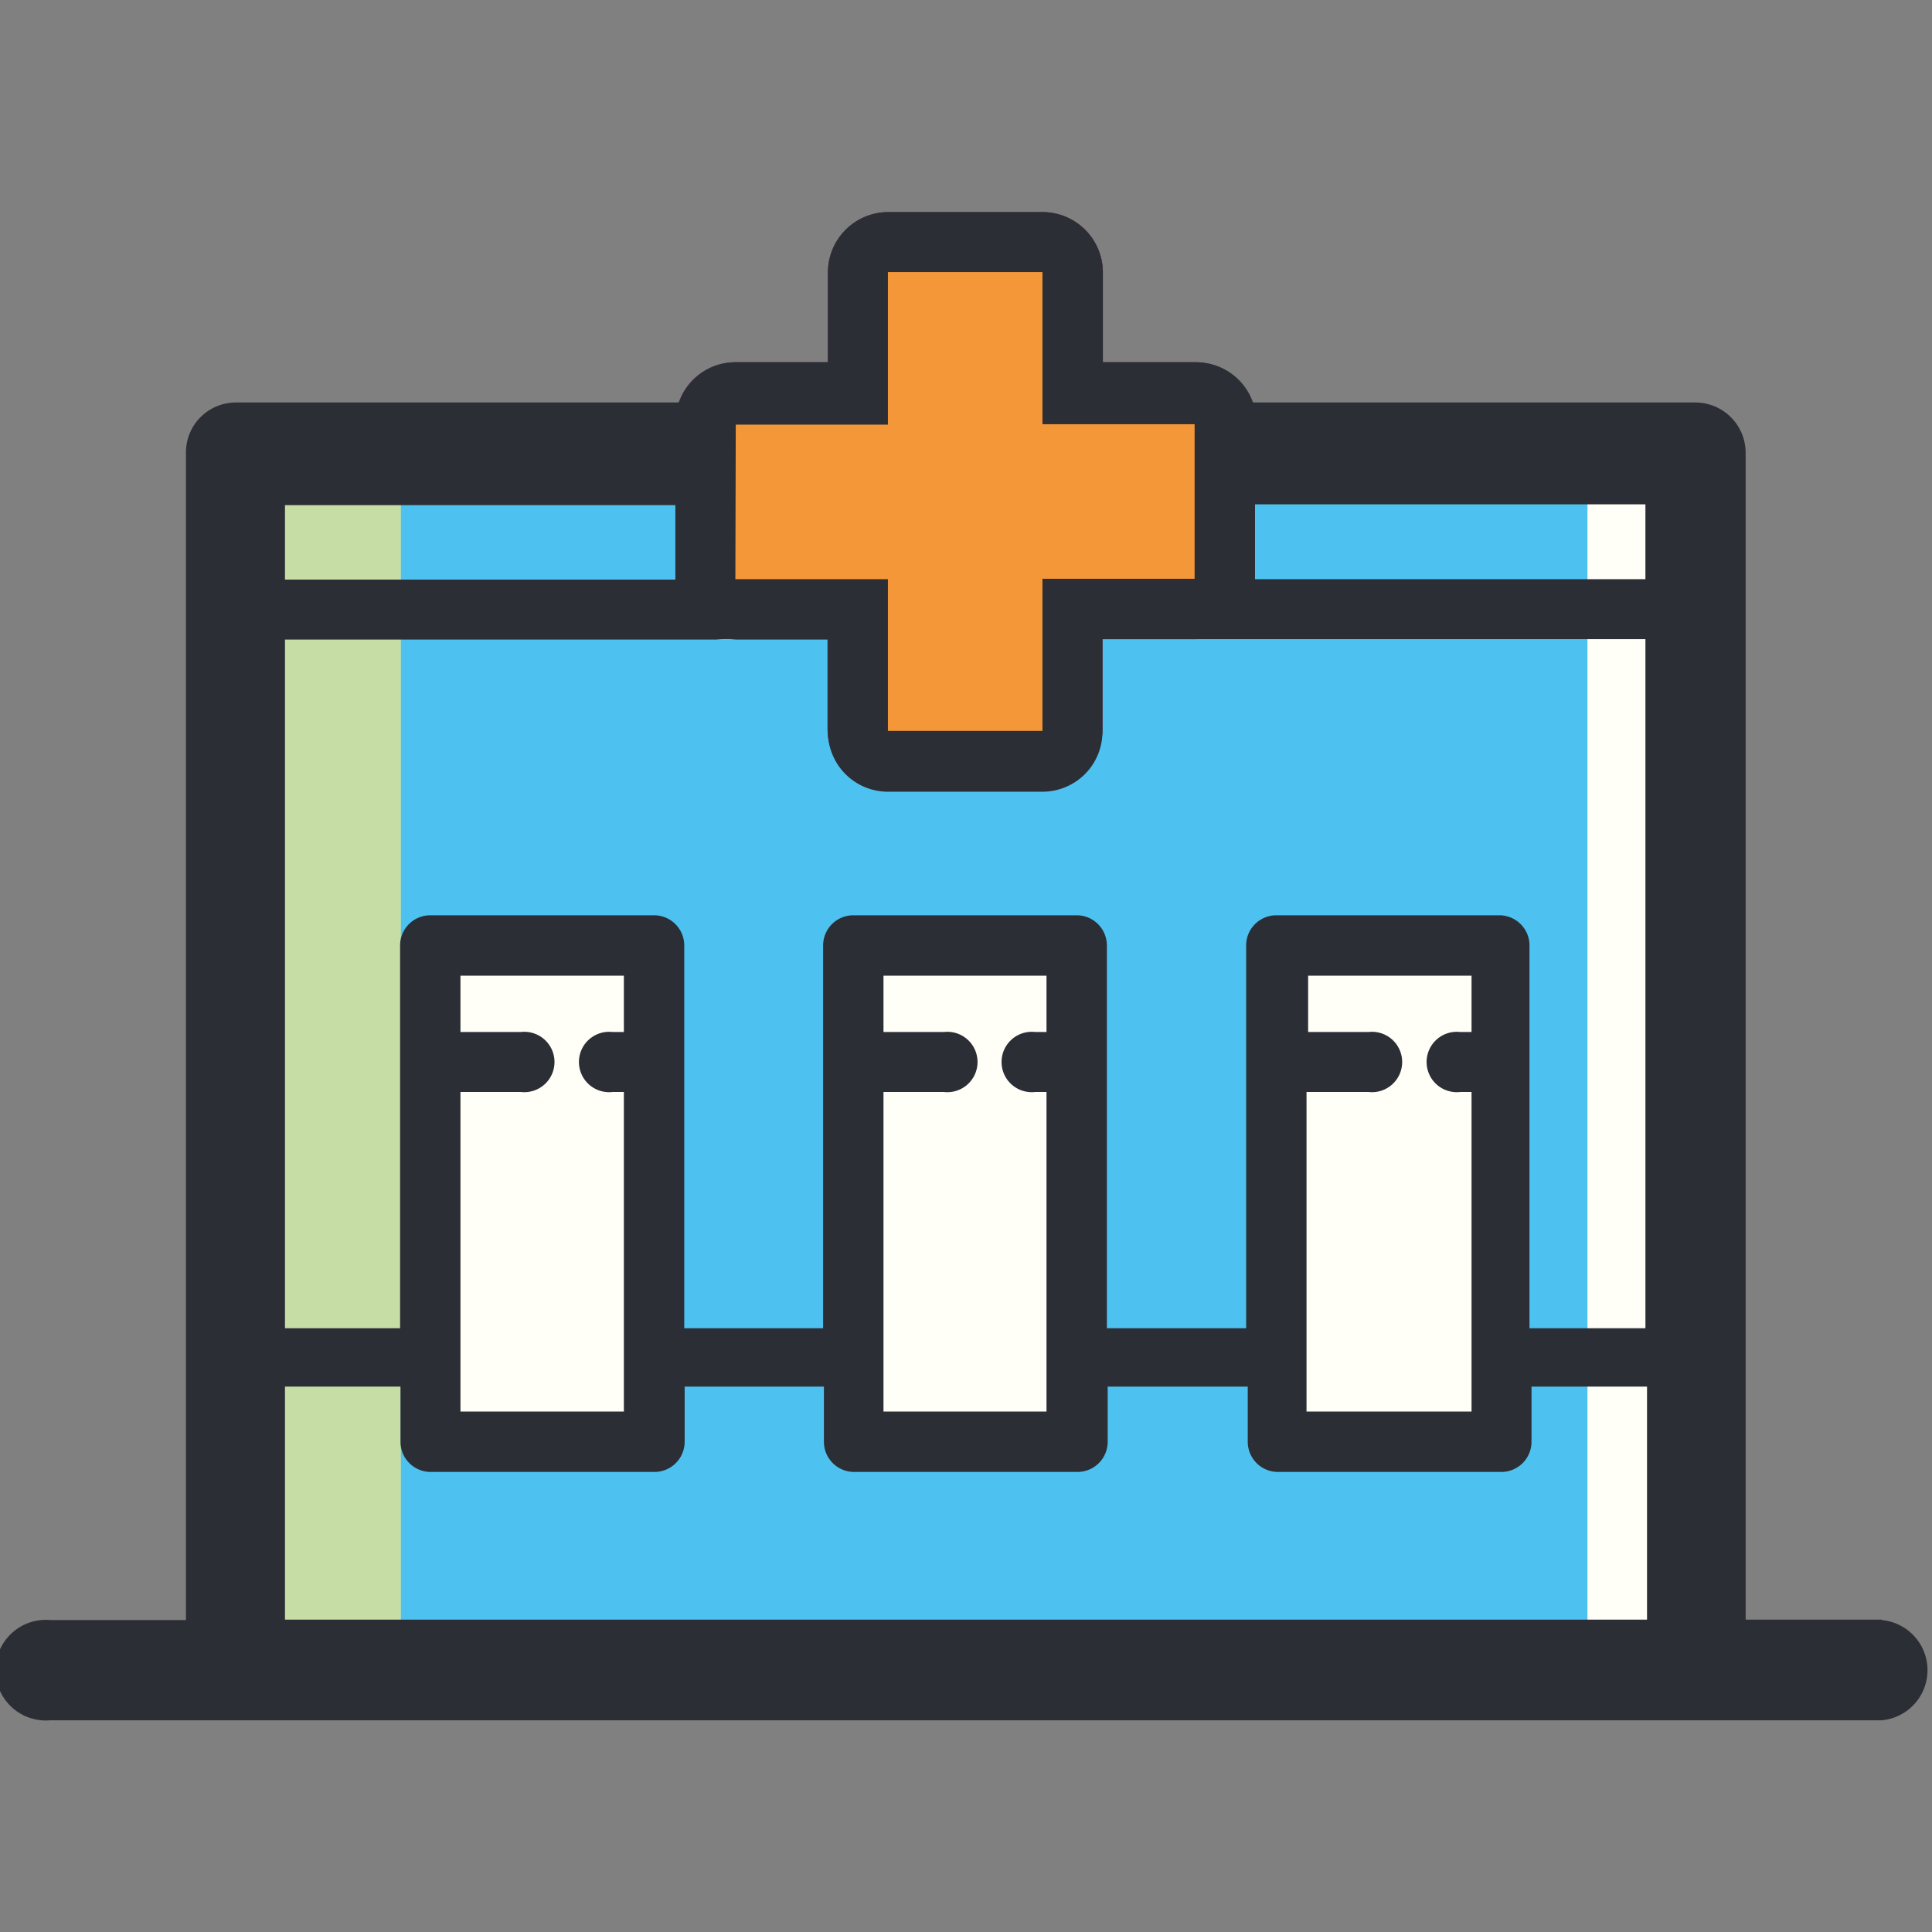 <svg id="Layer_1" data-name="Layer 1" xmlns="http://www.w3.org/2000/svg" viewBox="0 0 48 48"><rect x="0" y="0" width="48" height="48" fill="#808080" stroke="none"/><defs><style>.cls-1{fill:#fffef7;}.cls-2{fill:#c6dea6;}.cls-3{fill:#4dc2f1;}.cls-4{fill:#f08291;}.cls-5{fill:#65385b;}.cls-6{fill:#f49739;}.cls-7{fill:#2b2e35;}</style></defs><title>Clinique</title><rect class="cls-1" x="5.83" y="11.29" width="36.3" height="30.2"/><rect class="cls-2" x="6.11" y="11.29" width="4.58" height="30.2"/><rect class="cls-3" x="9.96" y="11.29" width="29.48" height="30.2"/><rect class="cls-1" x="10.69" y="23.49" width="5.56" height="12.33"/><rect class="cls-1" x="21.2" y="23.49" width="5.55" height="12.33"/><rect class="cls-1" x="31.71" y="23.49" width="5.55" height="12.33"/><path class="cls-4" d="M22.06,18.92a.75.75,0,0,1-.75-.75v-3h-3a.75.75,0,0,1-.75-.75V10.54a.75.75,0,0,1,.75-.75h3v-3A.75.75,0,0,1,22.06,6H25.9a.75.75,0,0,1,.75.75v3h3a.75.75,0,0,1,.75.75v3.84a.75.75,0,0,1-.75.75h-3v3a.75.75,0,0,1-.75.75Z"/><path class="cls-5" d="M25.9,6.76v3.78h3.78v3.84H25.9v3.78H22.06V14.39H18.27V10.54h3.78V6.76H25.9m0-1.49H22.06a1.5,1.5,0,0,0-1.49,1.49V9H18.27a1.49,1.49,0,0,0-1.49,1.49v3.84a1.49,1.49,0,0,0,1.49,1.49h2.29v2.29a1.49,1.49,0,0,0,1.49,1.49H25.9a1.49,1.49,0,0,0,1.49-1.49V15.88h2.29a1.49,1.49,0,0,0,1.49-1.49V10.54A1.49,1.49,0,0,0,29.68,9H27.4V6.76A1.5,1.5,0,0,0,25.9,5.27Z"/><path class="cls-4" d="M22.06,18.92a.75.75,0,0,1-.75-.75v-3h-3a.75.75,0,0,1-.75-.75V10.54a.75.75,0,0,1,.75-.75h3v-3A.75.75,0,0,1,22.06,6H25.9a.75.75,0,0,1,.75.75v3h3a.75.75,0,0,1,.75.75v3.84a.75.75,0,0,1-.75.75h-3v3a.75.75,0,0,1-.75.75Z"/><path class="cls-5" d="M25.9,6.76v3.78h3.78v3.84H25.9v3.78H22.06V14.39H18.27V10.54h3.78V6.76H25.9m0-1.49H22.06a1.5,1.5,0,0,0-1.49,1.49V9H18.27a1.49,1.49,0,0,0-1.49,1.49v3.84a1.49,1.49,0,0,0,1.49,1.49h2.29v2.29a1.49,1.49,0,0,0,1.49,1.49H25.9a1.49,1.49,0,0,0,1.49-1.49V15.88h2.29a1.49,1.49,0,0,0,1.49-1.49V10.54A1.49,1.49,0,0,0,29.68,9H27.4V6.76A1.5,1.5,0,0,0,25.9,5.27Z"/><path class="cls-6" d="M22.06,18.92a.75.75,0,0,1-.75-.75v-3h-3a.75.75,0,0,1-.75-.75V10.54a.75.75,0,0,1,.75-.75h3v-3A.75.75,0,0,1,22.06,6H25.9a.75.75,0,0,1,.75.75v3h3a.75.75,0,0,1,.75.75v3.84a.75.75,0,0,1-.75.75h-3v3a.75.75,0,0,1-.75.75Z"/><path class="cls-7" d="M46.75,40.24H43.37v-29A1.25,1.25,0,0,0,42.13,10h-11a1.49,1.49,0,0,0-1.4-1H27.4V6.76A1.5,1.5,0,0,0,25.9,5.27H22.06a1.5,1.5,0,0,0-1.49,1.49V9H18.27a1.49,1.49,0,0,0-1.4,1h-11a1.24,1.24,0,0,0-1.25,1.25v29H1.25a1.25,1.25,0,1,0,0,2.49H46.75a1.25,1.25,0,0,0,0-2.49ZM31.18,14.39V12.53h9.7v1.86h-9.7Zm-12.9-3.84h3.78V6.76H25.9v3.78h3.78v3.84H25.9v3.78H22.06V14.39H18.27Zm-11.2,2h9.7v1.85H7.08ZM17.8,15.89a2.2,2.2,0,0,1,.48,0h2.29v2.29a1.49,1.49,0,0,0,1.49,1.49H25.9a1.49,1.49,0,0,0,1.49-1.49V15.88H40.88V33H38V23.49a.75.75,0,0,0-.75-.75H31.71a.75.75,0,0,0-.75.75V33H27.5V23.49a.75.75,0,0,0-.75-.75H21.2a.75.75,0,0,0-.75.75V33H17V23.49a.75.75,0,0,0-.75-.75H10.69a.75.75,0,0,0-.75.75V33H7.08V15.89ZM32.46,27.13H34a.75.75,0,1,0,0-1.49h-1.5v-1.4h4.06v1.4h-.28a.75.75,0,1,0,0,1.49h.28v7.94H32.46Zm-10.51,0h1.5a.75.75,0,1,0,0-1.49h-1.5v-1.4H26v1.4h-.28a.75.75,0,1,0,0,1.49H26v7.94H21.95Zm-10.51,0h1.5a.75.75,0,1,0,0-1.49h-1.5v-1.4H15.5v1.4h-.28a.75.75,0,1,0,0,1.49h.28v7.94H11.44ZM7.08,40.24V34.45H9.95v1.37a.75.75,0,0,0,.75.75h5.56a.75.75,0,0,0,.75-.75V34.45h3.46v1.37a.75.75,0,0,0,.75.75h5.55a.75.75,0,0,0,.75-.75V34.45H31v1.37a.75.75,0,0,0,.75.75h5.55a.75.75,0,0,0,.75-.75V34.45h2.87v5.79Z"/></svg>